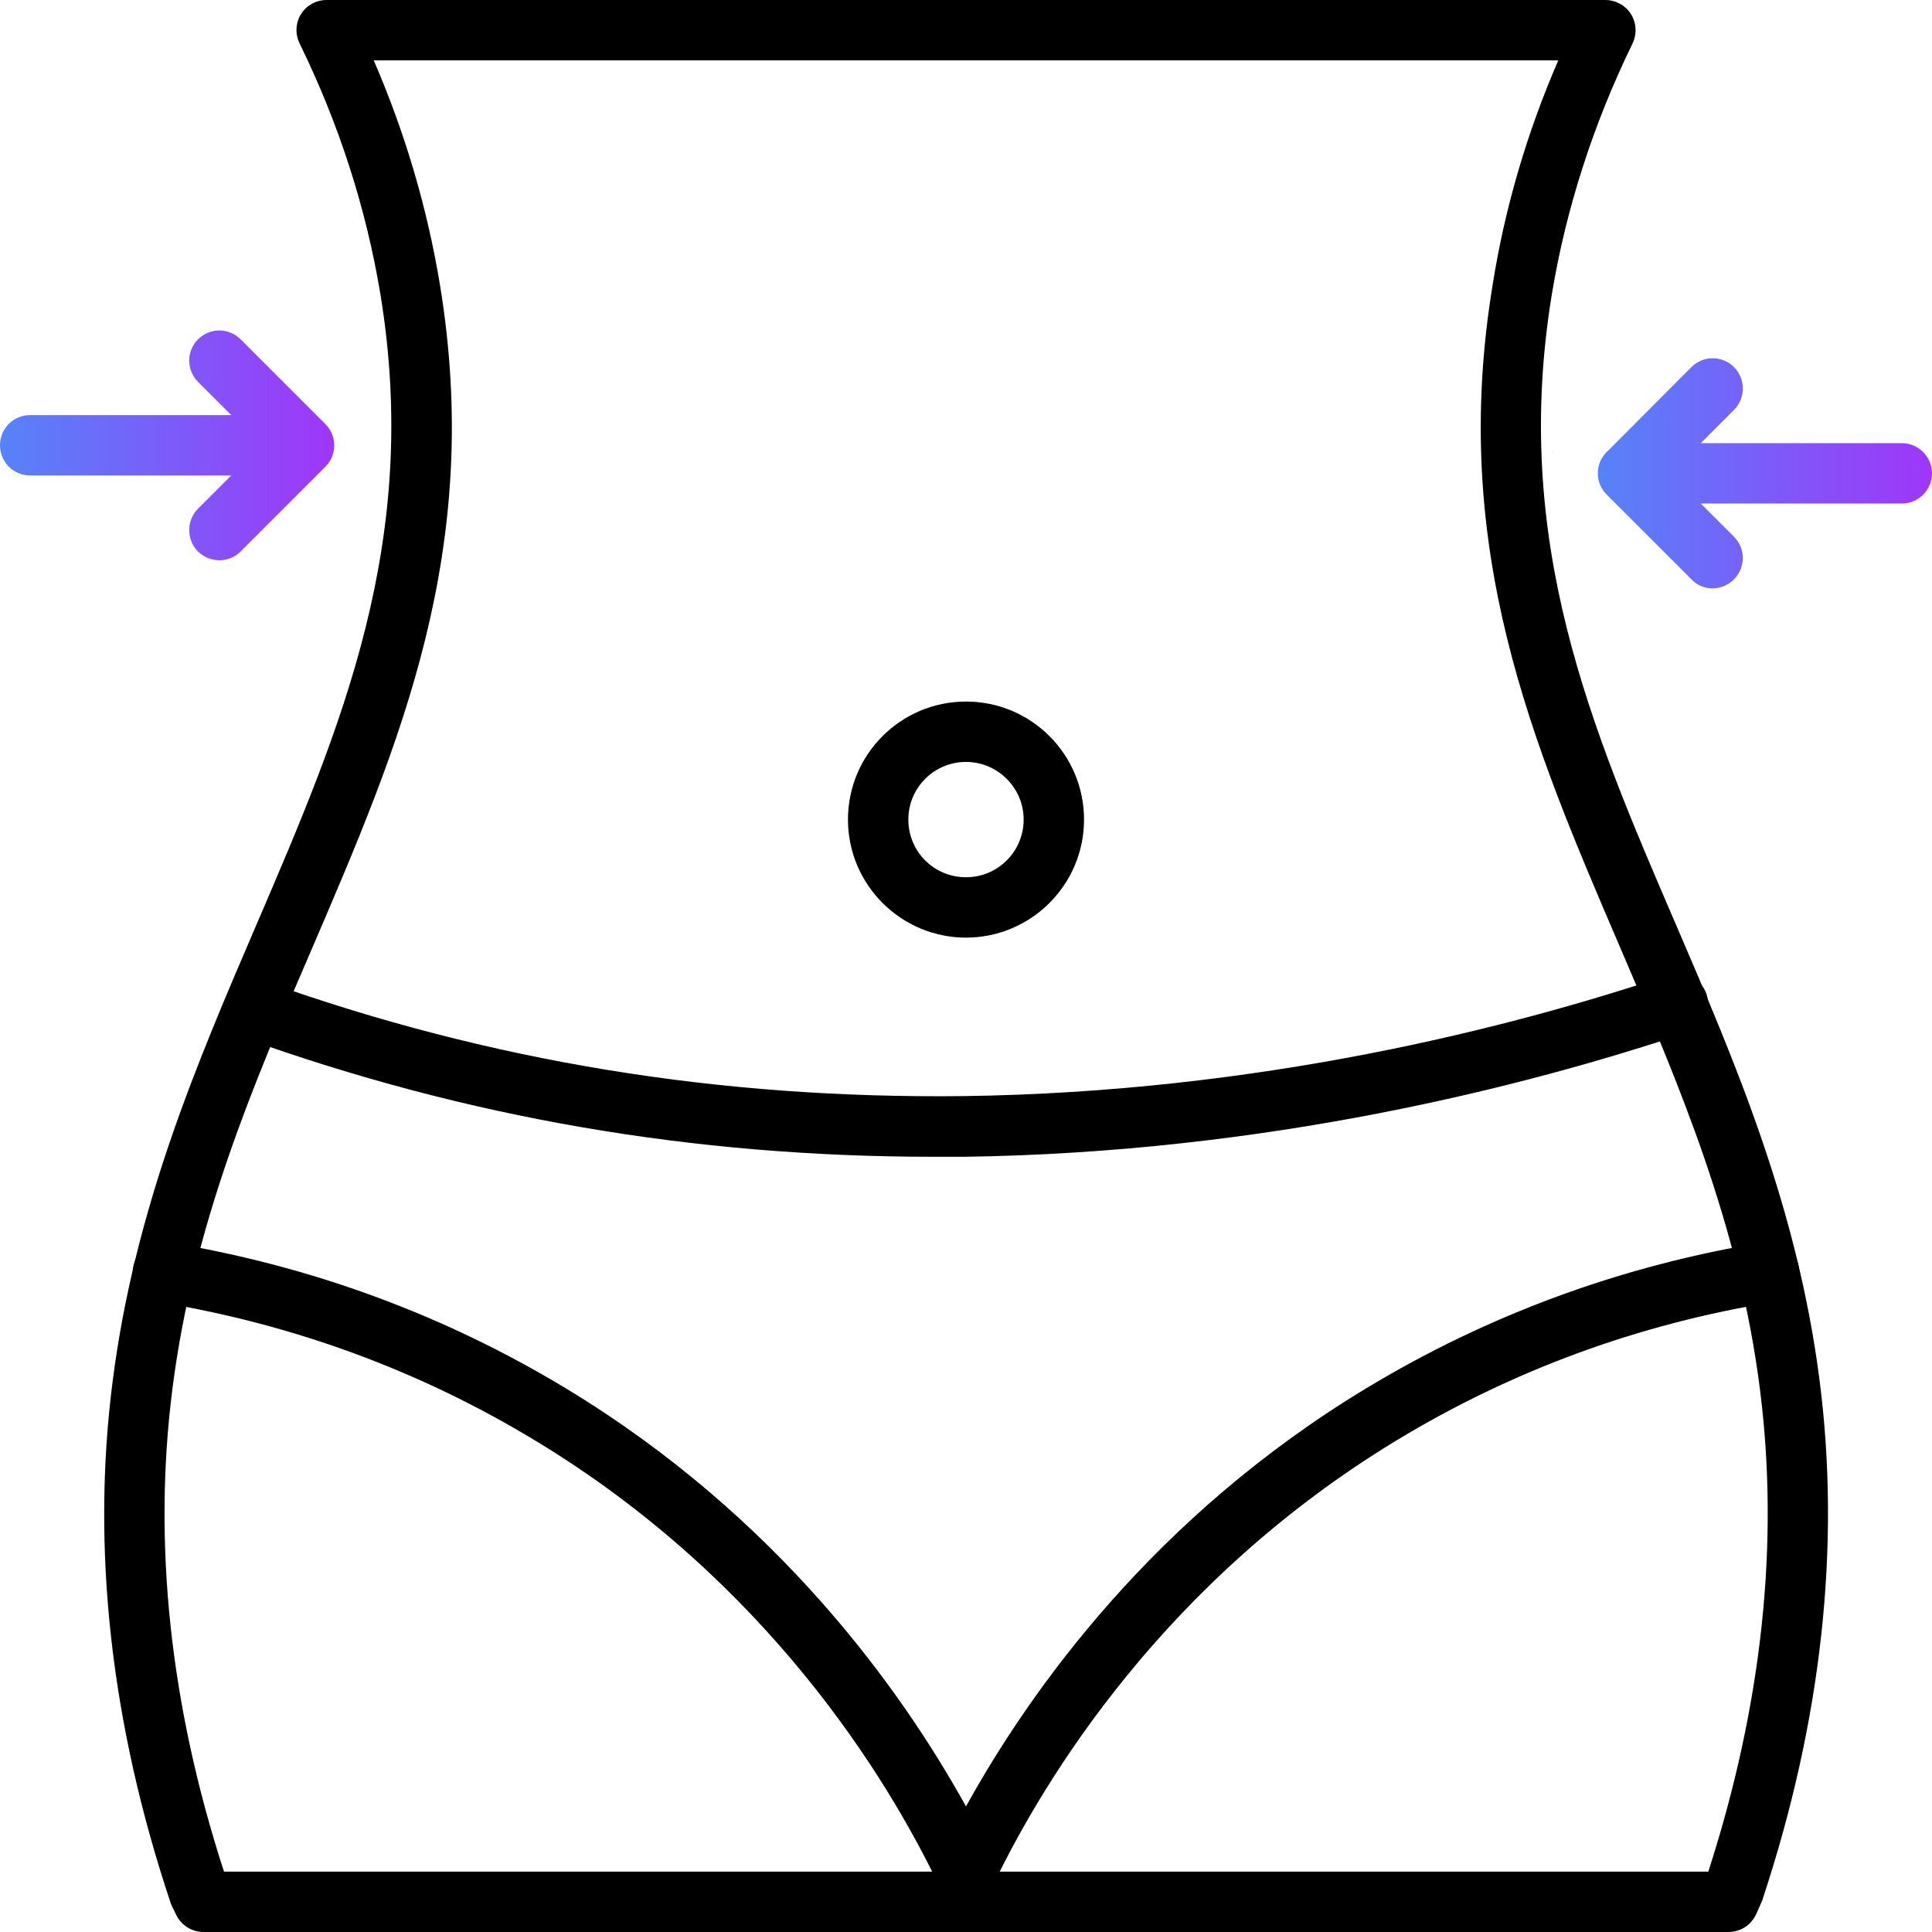 <?xml version="1.0" encoding="UTF-8"?>
<svg id="Capa_1" data-name="Capa 1" xmlns="http://www.w3.org/2000/svg" xmlns:xlink="http://www.w3.org/1999/xlink" viewBox="0 0 64 64">
  <defs>
    <style>
      .cls-1 {
        fill: url(#Degradado_sin_nombre_2);
      }

      .cls-2 {
        fill: url(#Degradado_sin_nombre_2-3);
      }

      .cls-3 {
        fill: url(#Degradado_sin_nombre_2-2);
      }
    </style>
    <linearGradient id="Degradado_sin_nombre_2" data-name="Degradado sin nombre 2" x1="0" y1="14.75" x2="11.07" y2="14.75" gradientUnits="userSpaceOnUse">
      <stop offset="0" stop-color="#5683f9"/>
      <stop offset="1" stop-color="#a036f9"/>
    </linearGradient>
    <linearGradient id="Degradado_sin_nombre_2-2" data-name="Degradado sin nombre 2" x1="52.93" y1="15.68" x2="64" y2="15.68" xlink:href="#Degradado_sin_nombre_2"/>
    <linearGradient id="Degradado_sin_nombre_2-3" data-name="Degradado sin nombre 2" x1="51.41" y1="14.98" x2="51.49" y2="14.98" xlink:href="#Degradado_sin_nombre_2"/>
  </defs>
  <g id="Final">
    <g>
      <path d="M30.94,38.32c-7.98,0-15.47-1.29-22.86-3.94-.52-.19-.79-.76-.6-1.28s.76-.79,1.28-.6c7.47,2.67,15.06,3.9,23.15,3.81,9.78-.13,18.1-2.25,23.35-4.01.53-.18,1.09.11,1.27.63.17.52-.11,1.09-.63,1.27-5.39,1.8-13.93,3.98-23.96,4.12-.34,0-.67,0-1,0Z"/>
      <path d="M32,31.06c-2.15,0-3.91-1.75-3.91-3.91s1.75-3.91,3.91-3.91,3.91,1.75,3.91,3.91-1.76,3.91-3.91,3.91ZM32,25.24c-1.05,0-1.91.85-1.91,1.91s.85,1.91,1.91,1.91,1.91-.86,1.91-1.91-.86-1.91-1.91-1.91Z"/>
      <path d="M32,63.02c-.38,0-.73-.22-.9-.57-1.68-3.5-5.66-10.07-13.37-14.73-3.83-2.32-8.03-3.86-12.49-4.59-.55-.09-.92-.6-.83-1.15.09-.54.61-.92,1.15-.83,4.71.77,9.15,2.4,13.2,4.85,7,4.24,11.09,9.96,13.24,13.84,2.14-3.87,6.23-9.6,13.24-13.84,4.05-2.45,8.49-4.08,13.2-4.85.55-.09,1.06.28,1.15.83.09.54-.28,1.06-.83,1.15-4.46.72-8.66,2.26-12.49,4.58-7.71,4.67-11.69,11.24-13.37,14.73-.17.36-.52.58-.9.58Z"/>
      <path d="M57.26,64H6.74c-.38,0-.73-.22-.9-.56l-.14-.29s-.04-.08-.05-.12c-1.98-5.93-2.63-11.74-1.92-17.26.73-5.74,2.78-10.52,4.77-15.15,2.8-6.52,5.45-12.69,4.1-20.88-.47-2.84-1.37-5.63-2.67-8.29-.16-.32-.14-.69.04-.98s.5-.47.85-.47h42.36c.34,0,.67.18.85.47s.2.66.05.97c-1.3,2.67-2.2,5.46-2.67,8.29-1.35,8.2,1.29,14.36,4.1,20.88,1.99,4.62,4.04,9.41,4.77,15.15.7,5.48.06,11.24-1.88,17.12,0,.03-.02.06-.03.09l-.19.43c-.17.37-.52.6-.92.6ZM57.45,62.57h0ZM7.42,62h49.17c1.78-5.51,2.36-10.88,1.71-15.98-.69-5.46-2.69-10.11-4.62-14.61-2.92-6.8-5.68-13.22-4.23-22,.4-2.52,1.13-5.01,2.17-7.41H12.38c1.04,2.4,1.77,4.88,2.19,7.41,1.45,8.77-1.31,15.2-4.23,22-1.94,4.49-3.94,9.15-4.63,14.61-.65,5.1-.08,10.47,1.71,15.98Z"/>
    </g>
  </g>
  <path class="cls-1" d="M10.93,15.27s-.05.08-.09.12c-.02.02-.04.05-.06.07l-2.81,2.81c-.19.19-.45.29-.7.29s-.52-.1-.71-.29c-.39-.39-.39-1.03,0-1.42l1.1-1.1H1c-.56,0-1-.45-1-1s.44-1,1-1h6.66l-1.1-1.1c-.39-.39-.39-1.02,0-1.41.39-.39,1.02-.39,1.41,0l2.81,2.81c.33.33.38.83.15,1.22Z"/>
  <path class="cls-3" d="M64,15.68c0,.55-.45,1-1,1h-6.66l1.1,1.1c.39.39.39,1.02,0,1.41-.2.2-.45.3-.71.3s-.51-.1-.7-.3l-2.81-2.81c-.37-.37-.39-.97-.04-1.36.02-.03.05-.06.08-.08l2.77-2.78c.39-.39,1.02-.39,1.41,0,.39.39.39,1.03,0,1.42l-1.1,1.1h6.66c.55,0,1,.45,1,1Z"/>
  <path class="cls-2" d="M51.49,14.94s-.06.05-.08.08c.01-.02.02-.03.04-.05l.04-.03Z"/>
</svg>